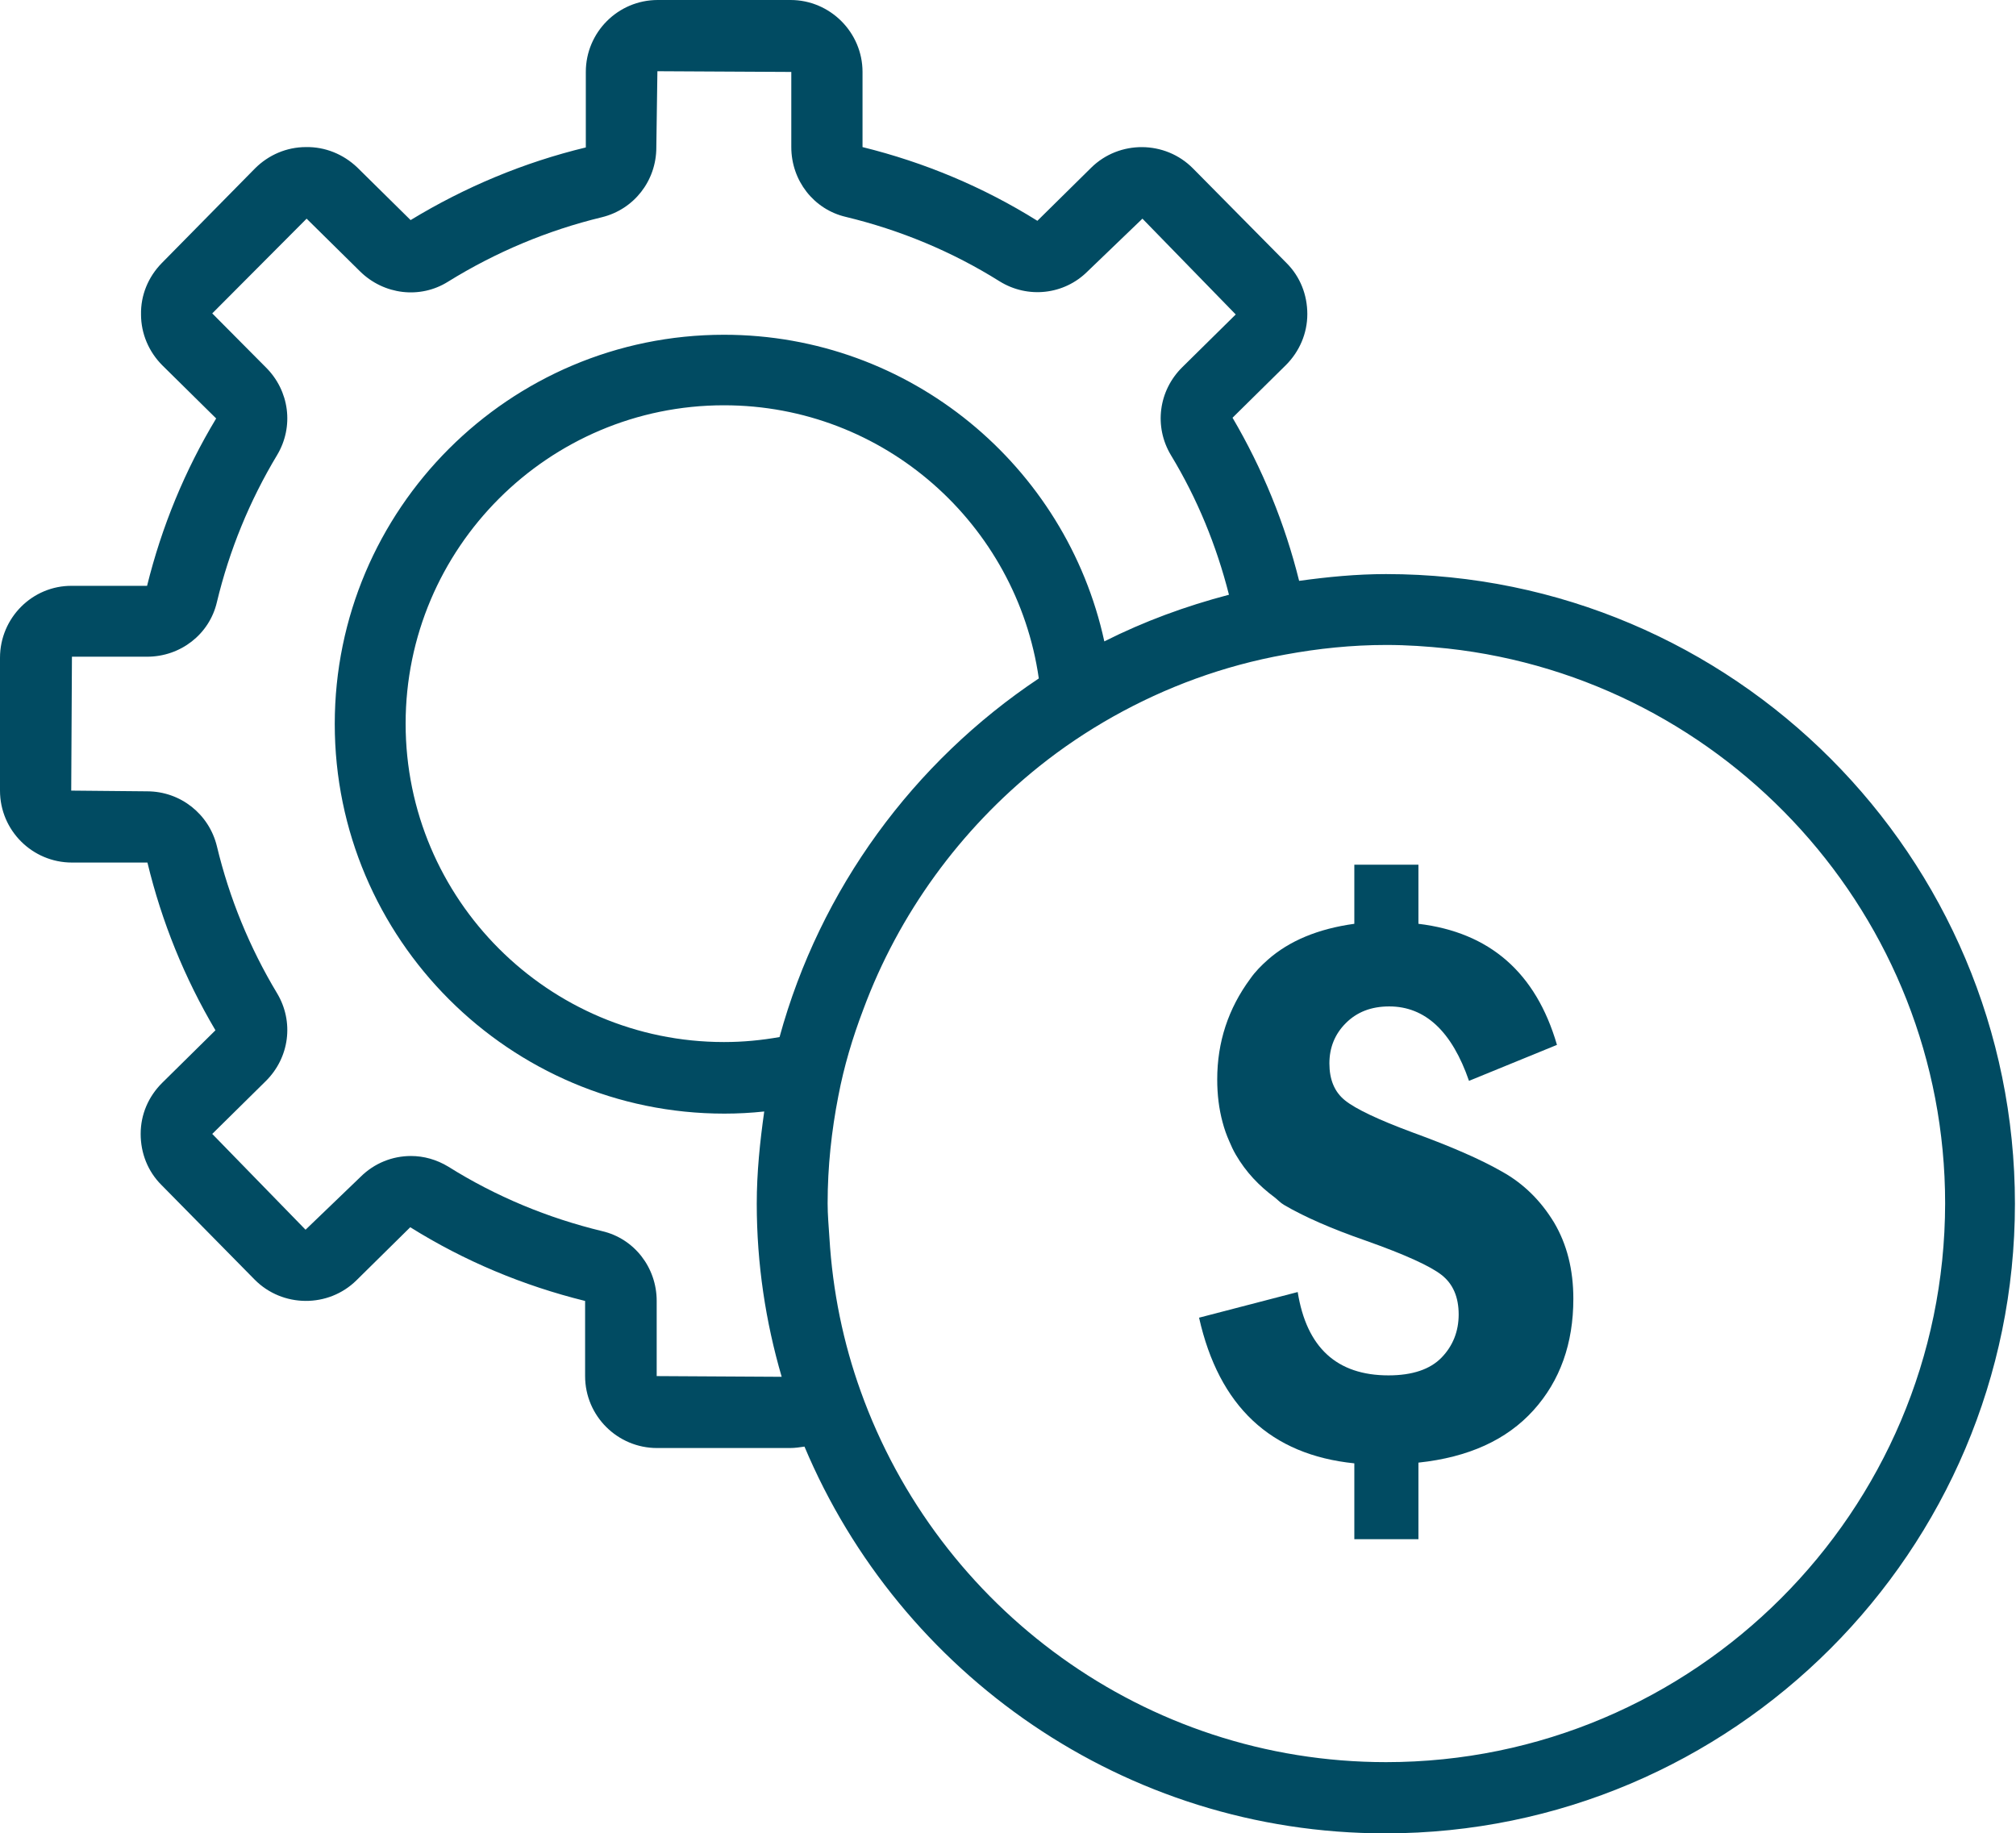 <?xml version="1.0" encoding="utf-8"?>
<!-- Generator: Adobe Illustrator 26.3.1, SVG Export Plug-In . SVG Version: 6.00 Build 0)  -->
<svg version="1.1" id="Layer_1" xmlns="http://www.w3.org/2000/svg" xmlns:xlink="http://www.w3.org/1999/xlink" x="0px" y="0px"
	 viewBox="0 0 56.61 51.48" style="enable-background:new 0 0 56.61 51.48;" xml:space="preserve">
<style type="text/css">
	.st0{fill:#FFFFFF;stroke:#010101;stroke-width:2;stroke-linecap:round;stroke-miterlimit:10;}
	.st1{fill:none;stroke:#010101;stroke-width:2;stroke-miterlimit:10;}
	.st2{fill:none;stroke:#010101;stroke-width:2;stroke-linecap:round;stroke-miterlimit:10;}
	.st3{fill:none;stroke:#010101;stroke-width:2;stroke-linecap:round;stroke-linejoin:round;stroke-miterlimit:10;}
	.st4{fill:#010101;}
	.st5{fill:none;stroke:#010101;stroke-width:1.5;stroke-linecap:round;stroke-miterlimit:10;}
	.st6{fill:none;stroke:#283271;stroke-miterlimit:10;}
	.st7{fill:#060707;}
	.st8{fill:none;stroke:#000000;stroke-width:3;stroke-miterlimit:10;}
	.st9{fill:none;stroke:#000000;stroke-width:3.122;stroke-linecap:round;stroke-miterlimit:10;}
	.st10{fill:none;stroke:#000000;stroke-width:3;stroke-linecap:round;stroke-miterlimit:10;}
	.st11{fill:none;stroke:#000000;stroke-width:3.122;stroke-linecap:round;stroke-linejoin:round;stroke-miterlimit:10;}
	.st12{fill:#FFFFFF;stroke:#010101;stroke-width:2;stroke-linecap:round;stroke-linejoin:round;stroke-miterlimit:10;}
	.st13{fill:none;stroke:#010101;stroke-width:1.5;stroke-linecap:round;stroke-linejoin:round;stroke-miterlimit:10;}
	.st14{fill:#FFFFFF;stroke:#010101;stroke-width:1.5;stroke-linecap:round;stroke-linejoin:round;stroke-miterlimit:10;}
	.st15{fill-rule:evenodd;clip-rule:evenodd;}
	.st16{fill:#FFFFFF;}
	.st17{fill:none;stroke:#000000;stroke-width:4;stroke-miterlimit:10;}
	.st18{fill:none;stroke:#010101;stroke-width:2.344;stroke-miterlimit:10;}
	.st19{fill:#014B62;}
	.st20{fill-rule:evenodd;clip-rule:evenodd;fill:#014B62;}
	.st21{fill-rule:evenodd;clip-rule:evenodd;fill:#FFFFFF;}
	.st22{fill:none;stroke:#010101;stroke-width:1.908;stroke-linecap:round;stroke-miterlimit:10;}
	.st23{clip-path:url(#SVGID_00000078761601156466084970000012318785473449773740_);fill:#404043;}
	.st24{clip-path:url(#SVGID_00000078761601156466084970000012318785473449773740_);}
	.st25{fill:none;stroke:#231F20;stroke-width:2;stroke-miterlimit:10;}
</style>
<g>
	<g>
		<path class="st19" d="M38.92,16.12c-0.83,0-1.64,0.08-2.44,0.19c-0.4-1.61-1.03-3.15-1.87-4.58l1.5-1.48
			c0.38-0.38,0.6-0.89,0.6-1.43s-0.2-1.05-0.58-1.43L33.5,4.73c-0.78-0.79-2.07-0.8-2.86-0.02L29.13,6.2
			c-1.52-0.95-3.17-1.64-4.91-2.07V2.02C24.22,0.91,23.31,0,22.2,0h-3.73c-1.12,0-2.02,0.91-2.02,2.02l0,2.12
			c-1.74,0.42-3.39,1.11-4.92,2.04l-1.5-1.48C9.64,4.33,9.13,4.12,8.59,4.13c-0.54,0-1.05,0.22-1.43,0.6L4.54,7.39
			C4.16,7.78,3.95,8.29,3.96,8.83c0,0.54,0.22,1.05,0.6,1.43l1.51,1.49c-0.88,1.46-1.53,3.04-1.94,4.7H2.02
			C0.91,16.44,0,17.35,0,18.47v3.73c0,1.12,0.91,2.02,2.02,2.02h2.12c0.4,1.66,1.04,3.24,1.91,4.71l-1.5,1.48
			c-0.38,0.38-0.6,0.88-0.6,1.43c0,0.54,0.2,1.05,0.58,1.43l2.62,2.66c0.78,0.79,2.07,0.8,2.86,0.02l1.51-1.49
			c1.52,0.95,3.17,1.64,4.91,2.07v2.11c0,1.12,0.91,2.02,2.02,2.02h3.73c0.14,0,0.28-0.02,0.41-0.04
			c2.68,6.37,8.98,10.86,16.31,10.86c9.75,0,17.68-7.93,17.68-17.68S48.67,16.12,38.92,16.12z M18.44,38.64v-2.11
			c0-0.94-0.63-1.75-1.53-1.96c-1.53-0.37-2.98-0.97-4.32-1.81c-0.33-0.2-0.69-0.3-1.05-0.3c-0.52,0-1.03,0.2-1.42,0.59l-1.54,1.48
			l-2.62-2.69l1.5-1.48c0.67-0.66,0.8-1.67,0.32-2.47c-0.77-1.28-1.34-2.67-1.69-4.13c-0.22-0.9-1.02-1.54-1.96-1.54L2,22.2
			l0.02-3.76h2.11c0.94,0,1.75-0.63,1.96-1.53c0.35-1.46,0.92-2.85,1.69-4.13c0.48-0.8,0.35-1.81-0.32-2.47l-1.5-1.51l2.65-2.66
			l1.5,1.48c0.67,0.66,1.69,0.78,2.47,0.29c1.34-0.83,2.79-1.44,4.32-1.81c0.9-0.22,1.53-1.02,1.53-1.96L18.46,2l3.76,0.02v2.11
			c0,0.94,0.63,1.75,1.53,1.96c1.53,0.37,2.98,0.97,4.32,1.81c0.79,0.49,1.81,0.38,2.47-0.28l1.54-1.48l2.62,2.69l-1.5,1.48
			c-0.67,0.66-0.8,1.67-0.32,2.47c0.74,1.22,1.28,2.54,1.63,3.92c-1.22,0.32-2.39,0.75-3.5,1.31c-1.07-4.92-5.45-8.61-10.68-8.61
			C14.3,9.4,9.4,14.3,9.4,20.33s4.91,10.94,10.94,10.94c0.38,0,0.75-0.02,1.12-0.06c-0.12,0.85-0.21,1.71-0.21,2.59
			c0,1.69,0.25,3.32,0.7,4.86L18.44,38.64z M21.89,29.12c-0.51,0.09-1.02,0.14-1.56,0.14c-4.93,0-8.94-4.01-8.94-8.94
			s4.01-8.94,8.94-8.94c4.5,0,8.22,3.34,8.84,7.67C25.65,21.4,23.03,24.96,21.89,29.12z M38.92,49.48
			c-6.79,0-12.58-4.35-14.75-10.41c-0.49-1.36-0.79-2.81-0.88-4.32c-0.02-0.32-0.05-0.63-0.05-0.96c0-1.03,0.11-2.04,0.3-3.01
			c0.16-0.84,0.4-1.64,0.7-2.43c1-2.7,2.73-5.06,4.94-6.83c0.65-0.52,1.35-0.99,2.08-1.4c1.48-0.83,3.1-1.43,4.83-1.74
			c0.92-0.17,1.87-0.27,2.84-0.27c0.58,0,1.15,0.04,1.72,0.1c7.84,0.86,13.97,7.52,13.97,15.58C54.61,42.45,47.57,49.48,38.92,49.48
			z"/>
		<path class="st19" d="M42.18,32.9c-0.61-0.35-1.44-0.71-2.51-1.1c-0.97-0.36-1.6-0.66-1.9-0.9c-0.3-0.24-0.44-0.59-0.44-1.04
			c0-0.44,0.15-0.82,0.46-1.13c0.31-0.31,0.71-0.47,1.22-0.47c1.01,0,1.76,0.7,2.24,2.09l2.47-1.01c-0.59-2.03-1.89-3.16-3.89-3.4
			v-1.66h-1.8v1.66c-1.02,0.14-1.83,0.48-2.43,1.01c-0.18,0.16-0.35,0.33-0.49,0.53c-0.62,0.84-0.93,1.78-0.93,2.83
			c0,0.43,0.05,0.83,0.15,1.2c0.05,0.19,0.11,0.36,0.19,0.54c0.05,0.12,0.11,0.25,0.18,0.37c0.29,0.5,0.66,0.88,1.09,1.2
			c0.09,0.07,0.16,0.15,0.26,0.21c0.56,0.33,1.33,0.67,2.31,1.01c1.1,0.39,1.8,0.71,2.12,0.96c0.32,0.25,0.48,0.62,0.48,1.11
			c0,0.47-0.16,0.88-0.48,1.21c-0.32,0.33-0.82,0.5-1.49,0.5c-1.45,0-2.3-0.78-2.55-2.34L33.67,37c0.56,2.49,2.01,3.85,4.36,4.09
			v2.13h1.8v-2.15c1.41-0.15,2.48-0.64,3.23-1.47s1.12-1.88,1.12-3.13c0-0.82-0.18-1.53-0.54-2.14
			C43.27,33.72,42.79,33.24,42.18,32.9z"/>
	</g>
</g>
</svg>
